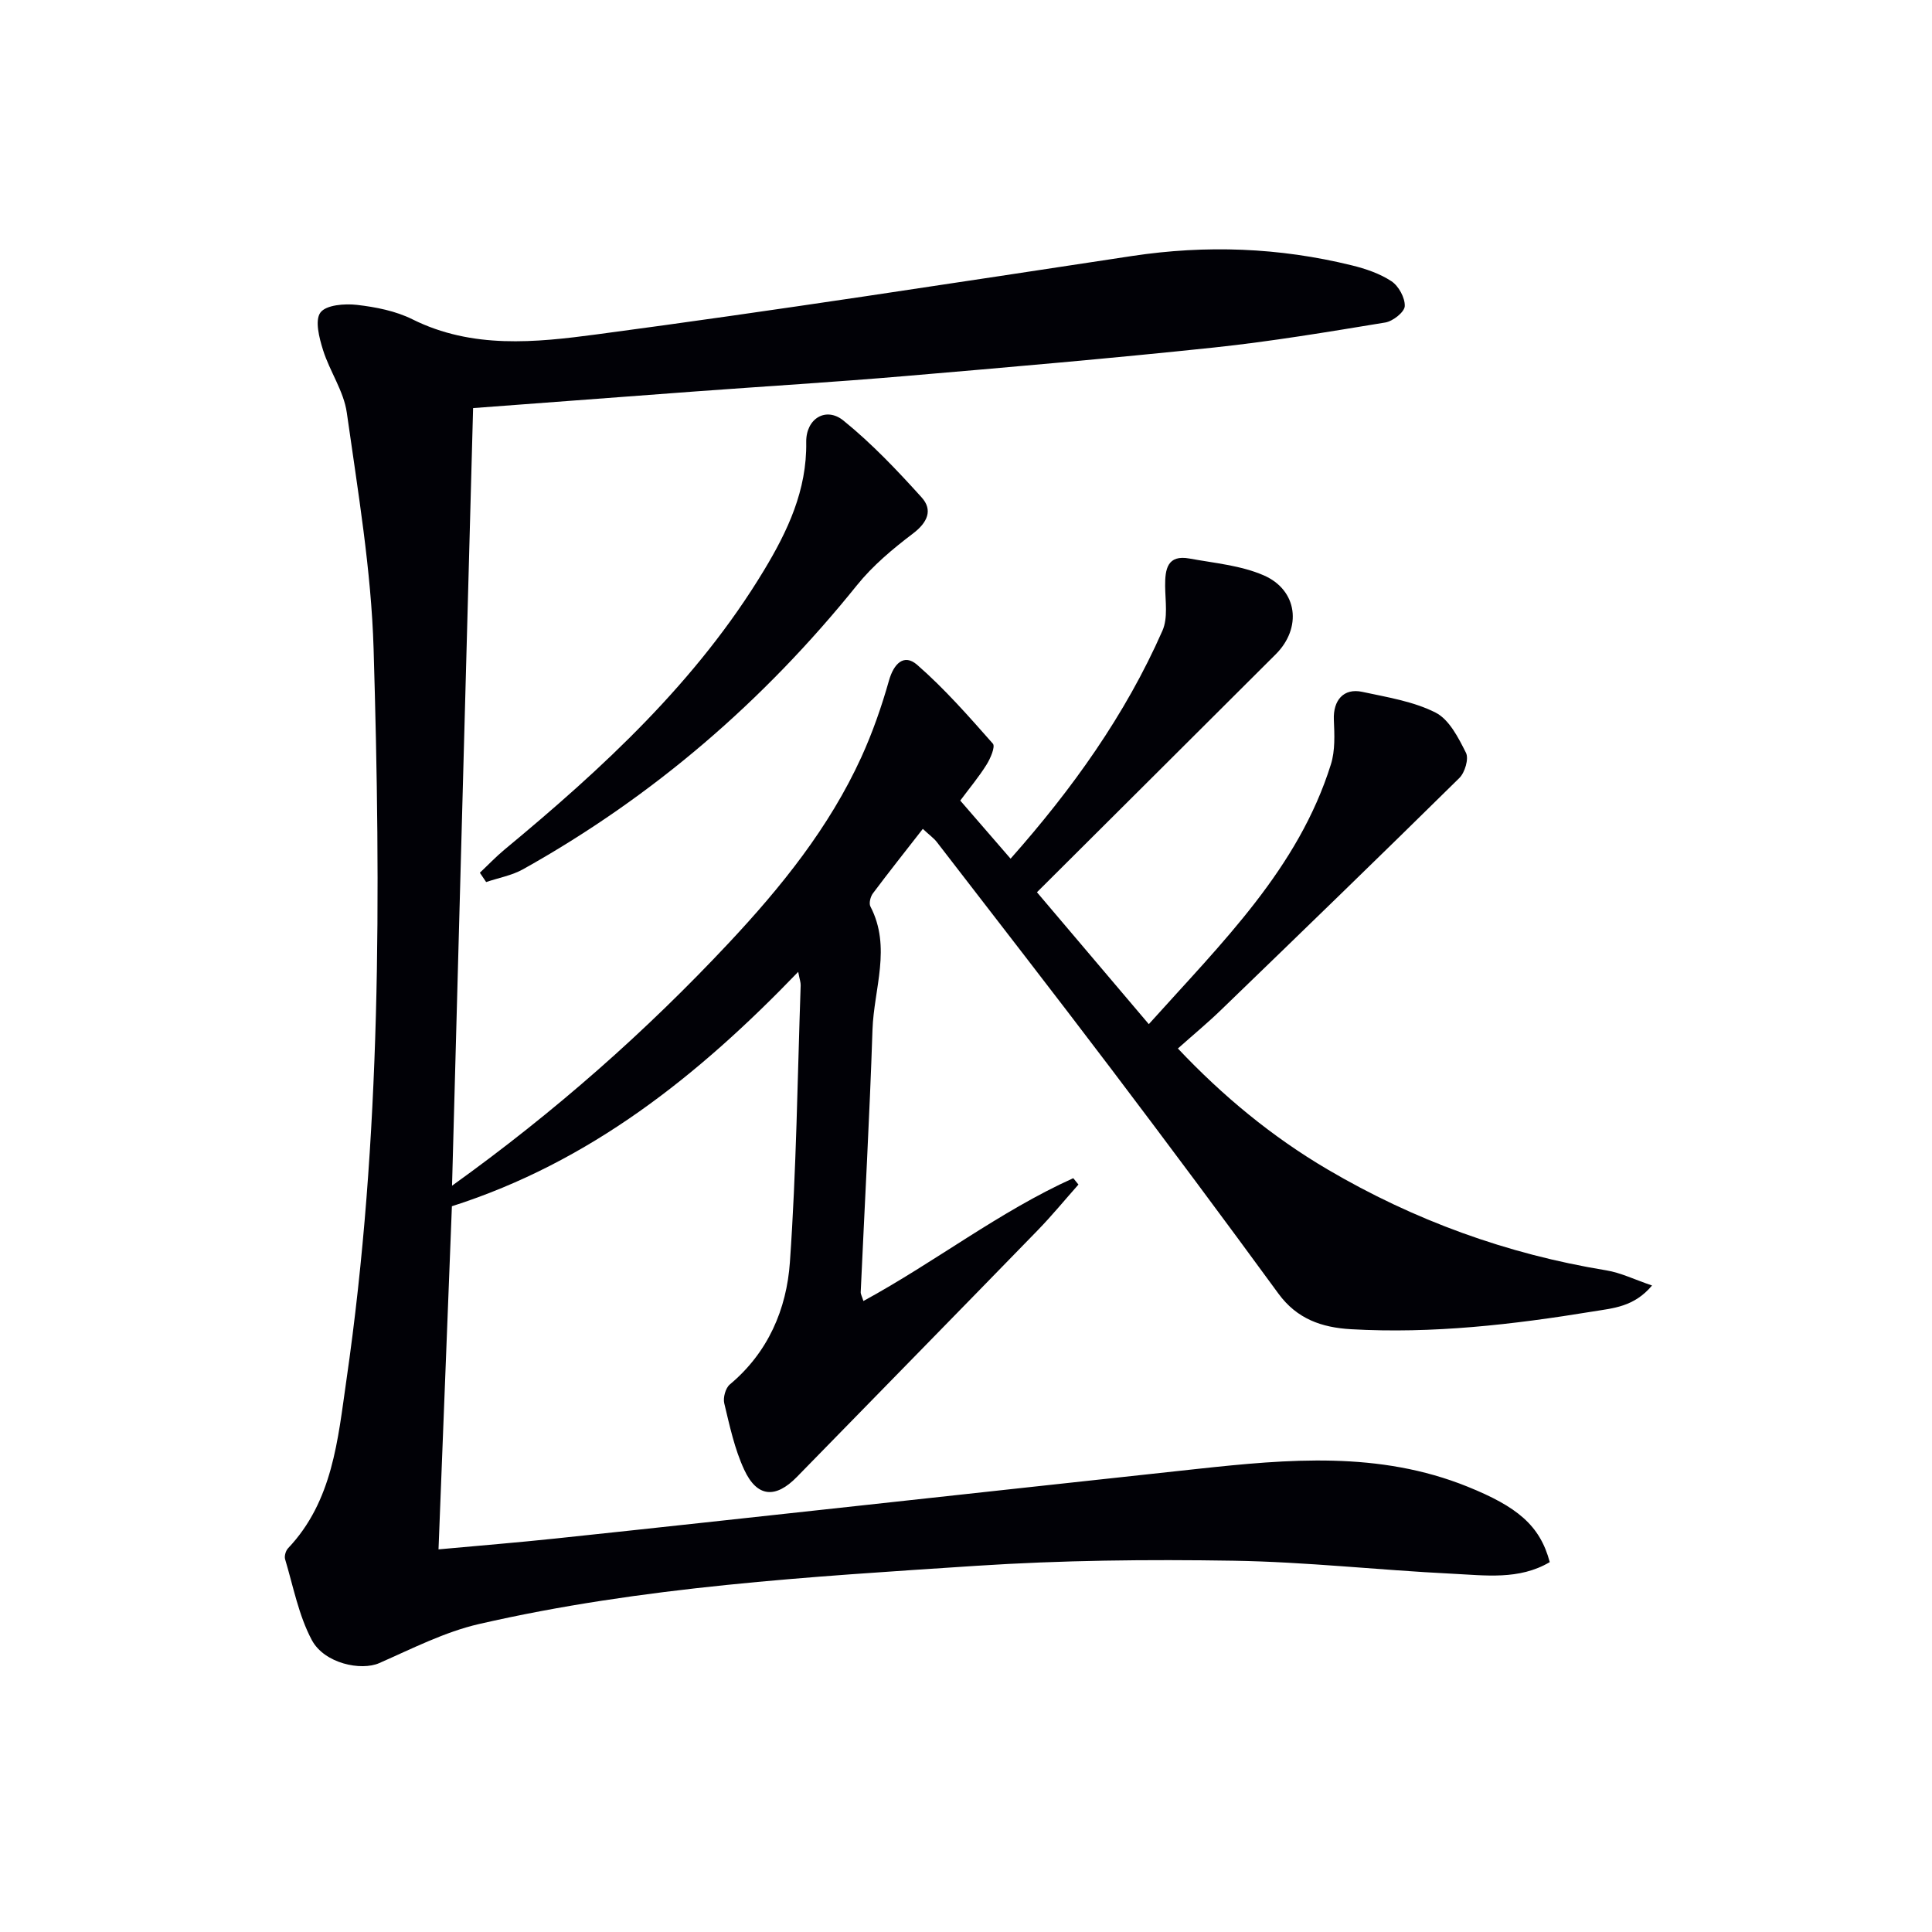 <svg enable-background="new 0 0 400 400" viewBox="0 0 400 400" xmlns="http://www.w3.org/2000/svg"><path d="m97.95 84.49c-1.45 53.68-2.89 106.97-4.36 161 21.36-15.33 40.11-31.92 57.3-50.26 10.84-11.57 20.78-23.89 27.43-38.44 2.33-5.11 4.2-10.48 5.73-15.88 1-3.54 3.12-5.63 5.83-3.27 5.67 4.94 10.68 10.66 15.68 16.32.55.62-.5 3.07-1.31 4.36-1.59 2.55-3.54 4.87-5.44 7.43 2.66 3.07 6.41 7.41 10.42 12.03 12.75-14.39 23.74-29.72 31.44-47.2 1.17-2.65.59-6.13.56-9.23-.03-3.54.47-6.55 5.05-5.71 5.18.95 10.63 1.42 15.36 3.48 7.06 3.08 7.93 10.91 2.49 16.34-16.24 16.21-32.51 32.4-49.44 49.27 7.36 8.68 15.05 17.75 23.16 27.31 15.23-16.97 30.95-32.24 37.7-53.79.9-2.87.74-6.15.61-9.23-.17-4.03 2.02-6.61 5.88-5.78 5.15 1.11 10.56 1.96 15.17 4.29 2.83 1.43 4.74 5.21 6.3 8.32.63 1.24-.22 4.1-1.37 5.23-16.36 16.12-32.86 32.1-49.38 48.06-2.74 2.65-5.68 5.08-8.89 7.94 9.3 9.85 19.46 18.25 30.96 25.02 17.95 10.56 37.19 17.55 57.77 20.92 2.97.49 5.79 1.89 9.44 3.13-3.75 4.46-8.08 4.69-12.19 5.37-16.6 2.72-33.25 4.64-50.13 3.68-6.1-.35-11.19-2.13-15.02-7.35-11.39-15.58-22.92-31.06-34.57-46.45-11.95-15.78-24.1-31.41-36.19-47.09-.6-.77-1.44-1.36-2.88-2.7-3.55 4.56-7.01 8.91-10.34 13.36-.51.68-.85 2.06-.51 2.71 4.4 8.45.71 17.04.43 25.52-.6 18.11-1.62 36.21-2.44 54.31-.02.43.26.88.56 1.85 14.88-8.1 28.19-18.55 43.45-25.43.36.44.71.88 1.07 1.32-2.79 3.14-5.46 6.4-8.38 9.41-16.61 17.08-33.28 34.09-49.92 51.13-4.41 4.51-8.24 4.24-10.9-1.5-2-4.3-3.01-9.09-4.13-13.75-.28-1.17.26-3.15 1.15-3.9 7.93-6.62 11.76-15.59 12.44-25.31 1.34-19.07 1.57-38.22 2.23-57.33.02-.6-.21-1.21-.51-2.79-20.72 21.54-43.11 39.39-71.7 48.53-.91 23.33-1.83 46.89-2.77 71.04 8.52-.78 16.39-1.42 24.24-2.25 20.65-2.18 41.3-4.45 61.94-6.69 23.62-2.57 47.23-5.16 70.85-7.71 18.88-2.04 37.69-3.74 56.03 3.67 10.19 4.12 14.98 7.96 17.01 15.62-6.35 3.76-13.4 2.73-20.21 2.4-15.11-.74-30.18-2.45-45.29-2.69-17.76-.29-35.59-.1-53.3 1.06-34.47 2.27-69.03 4.28-102.85 12.04-7.15 1.64-13.91 5.12-20.7 8.1-3.73 1.64-11.34.11-13.95-4.77-2.73-5.11-3.84-11.1-5.53-16.73-.2-.66.13-1.78.62-2.29 9.25-9.76 10.3-22.54 12.06-34.72 7.28-50.26 7.14-100.89 5.64-151.48-.49-16.35-3.26-32.66-5.55-48.91-.63-4.46-3.54-8.55-4.92-12.96-.79-2.51-1.73-6.15-.54-7.76 1.16-1.58 5.01-1.88 7.55-1.59 3.92.45 8.03 1.26 11.52 3 12.37 6.16 25.45 4.8 38.14 3.11 37.01-4.92 73.92-10.65 110.84-16.23 15.31-2.31 30.44-1.76 45.45 1.93 2.87.7 5.83 1.7 8.25 3.3 1.49.99 2.83 3.44 2.75 5.16-.06 1.23-2.46 3.12-4.03 3.38-11.79 1.94-23.6 3.92-35.48 5.18-21.32 2.25-42.69 4.1-64.06 5.92-14.41 1.23-28.85 2.11-43.28 3.17-15.04 1.13-30.1 2.27-46.04 3.45z" fill="#010106"/><path d="m99.35 180.69c1.69-1.59 3.3-3.29 5.08-4.77 20.44-16.93 39.85-34.83 53.73-57.82 4.91-8.13 8.92-16.61 8.76-26.56-.08-4.87 4.08-7.4 7.7-4.47 5.86 4.74 11.13 10.3 16.2 15.92 2.36 2.62 1.21 5.19-1.81 7.48-4.18 3.17-8.33 6.64-11.6 10.71-19.32 24-42.2 43.74-69.1 58.78-2.32 1.3-5.1 1.79-7.66 2.66-.42-.65-.86-1.29-1.3-1.93z" fill="#010106"/></svg>